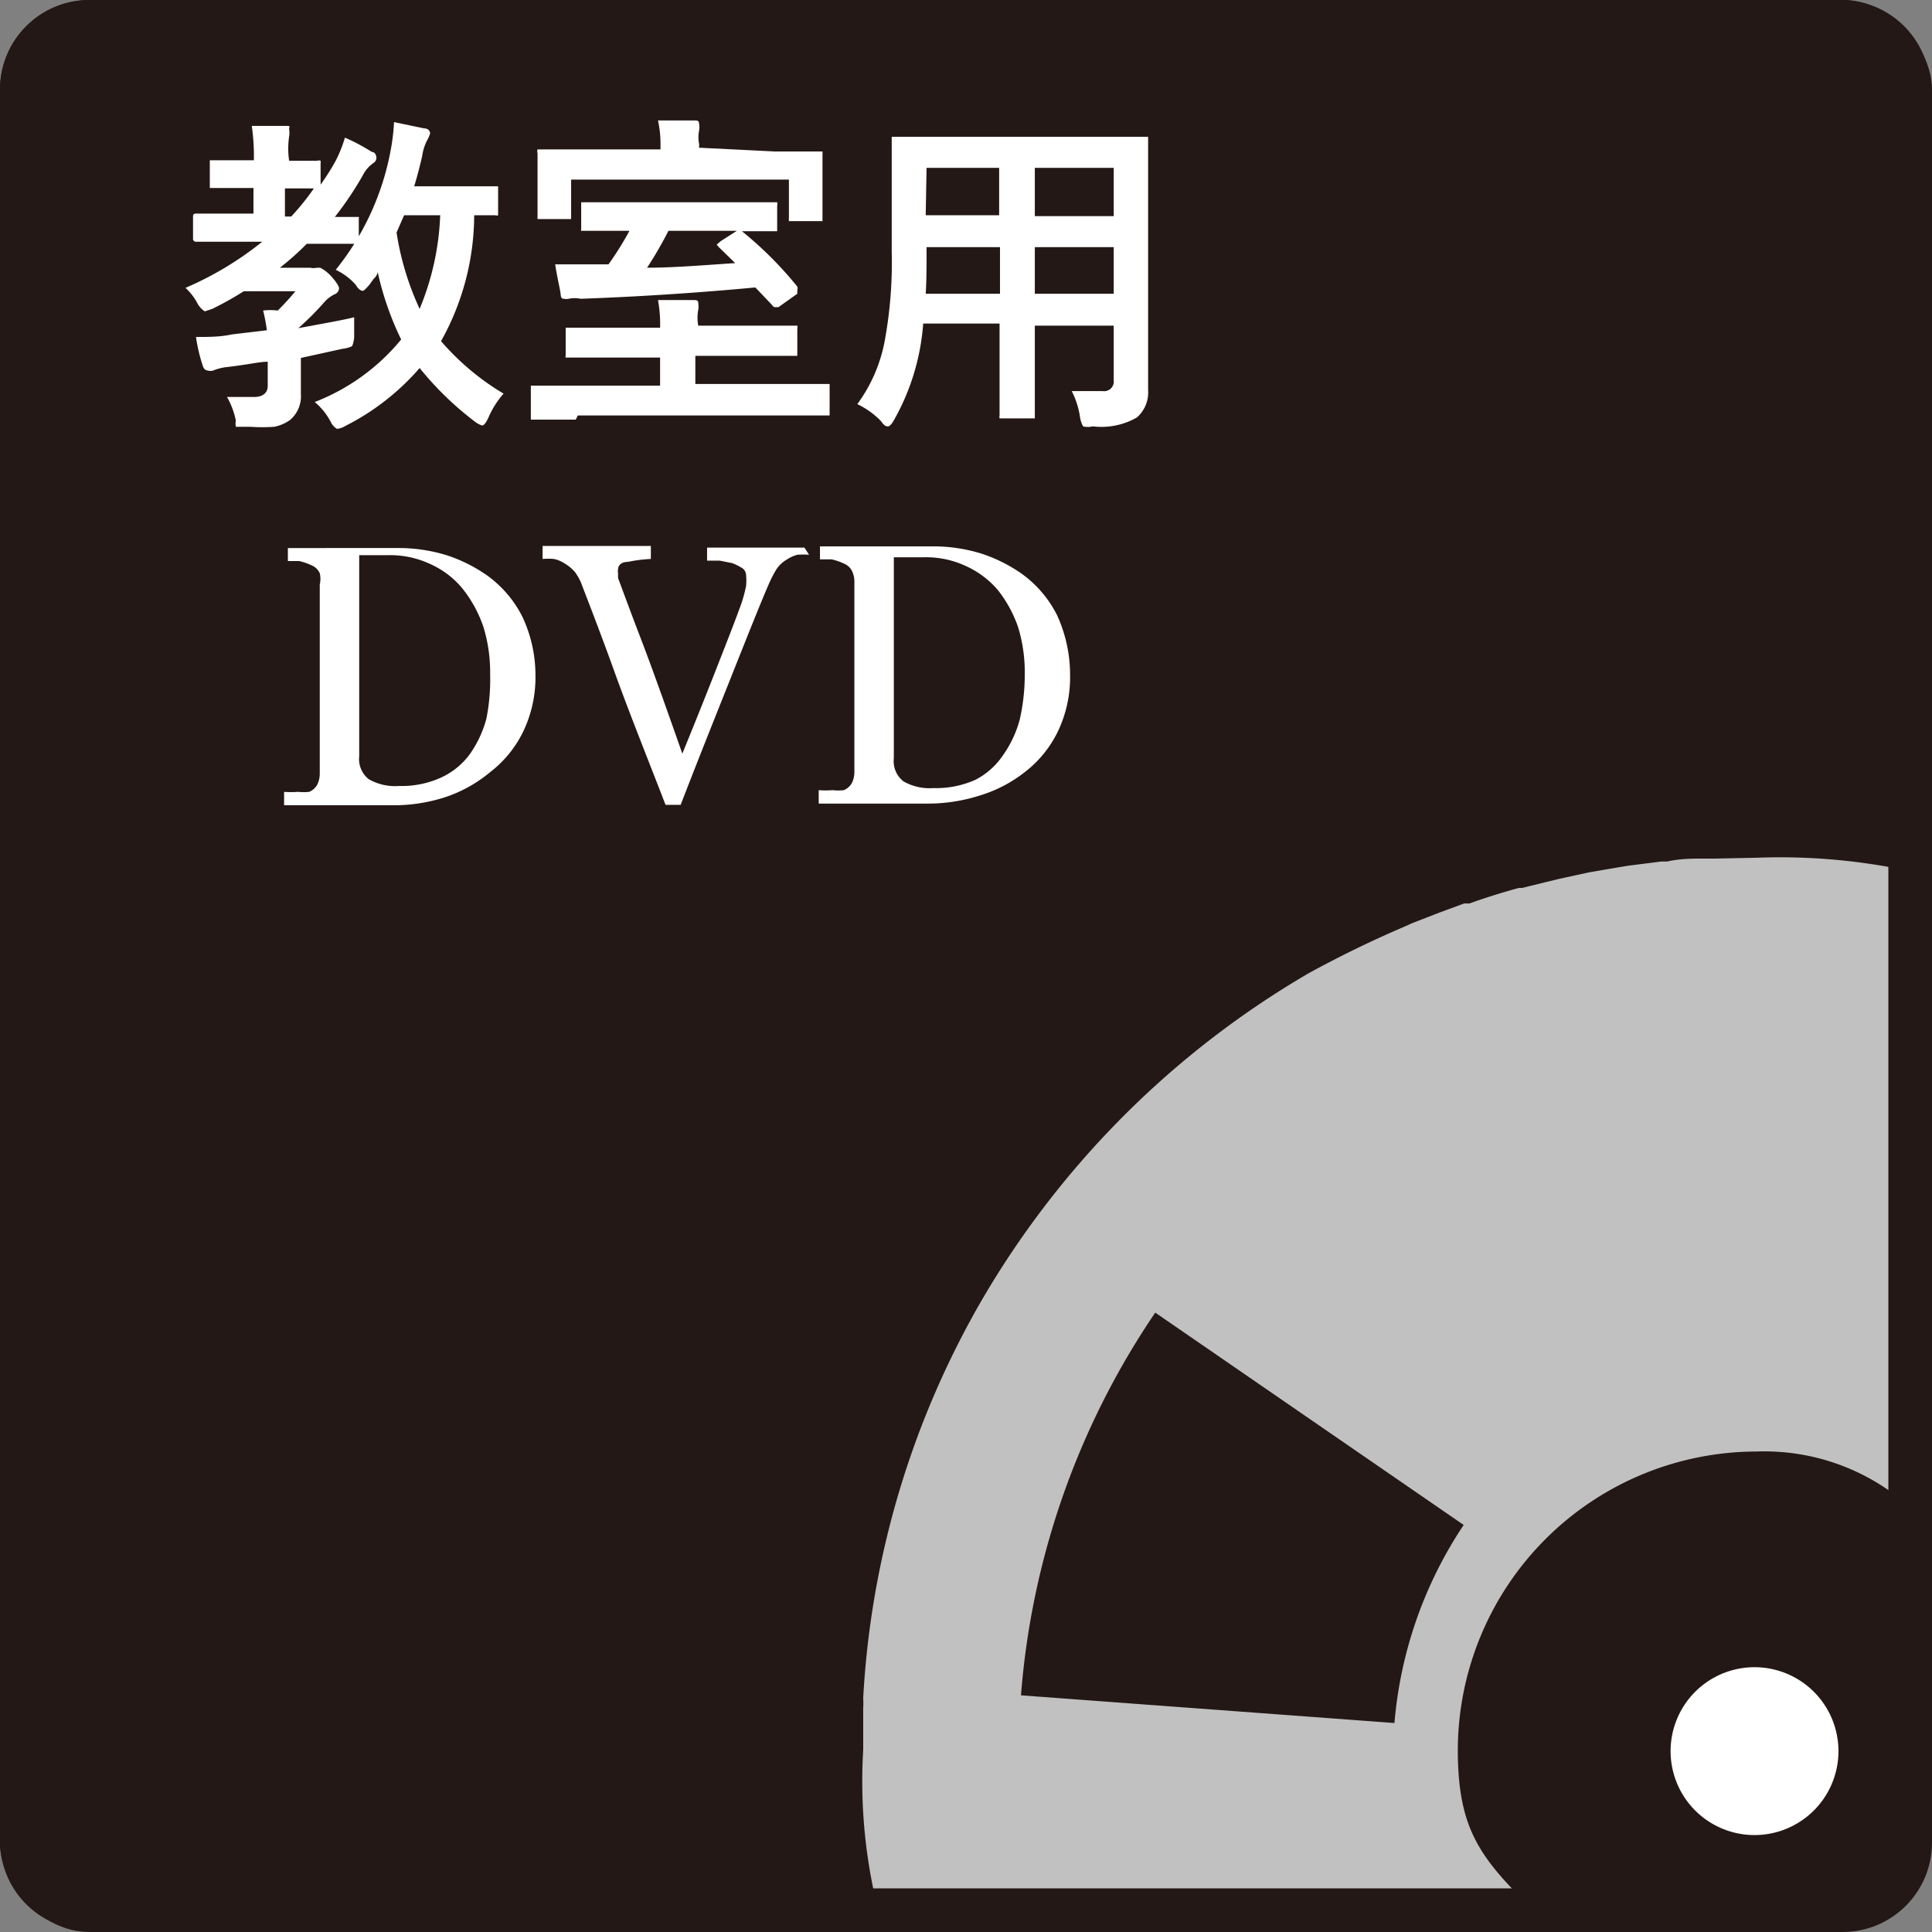 <svg xmlns="http://www.w3.org/2000/svg" viewBox="0 0 46.04 46.04"><rect x="0" y="0" width="46.04" height="46.04" fill="#808080" stroke="none"/><defs><style>.cls-1{fill:#231815;}.cls-2{fill:#fff;}.cls-3{fill:#c1c1c2;}</style></defs><title>dvd</title><g id="レイヤー_2" data-name="レイヤー 2"><g id="レイヤー_1-2" data-name="レイヤー 1"><rect class="cls-1" width="46.04" height="46.04" rx="2.13"/><path class="cls-2" d="M12.76,16.07a3,3,0,0,1-.3,1.38,2.71,2.71,0,0,1-.78.95A3.27,3.27,0,0,1,10.6,19a4,4,0,0,1-1.25.19H6.77v-.32a2.13,2.13,0,0,0,.33,0,1.28,1.28,0,0,0,.27,0,.4.4,0,0,0,.19-.17.6.6,0,0,0,.06-.27v-4.5a.59.59,0,0,0,0-.27.37.37,0,0,0-.2-.19,1.42,1.42,0,0,0-.29-.1l-.27,0v-.31H9.53a3.89,3.89,0,0,1,1.11.17,3.66,3.66,0,0,1,.95.47,2.72,2.72,0,0,1,.86,1A3.28,3.28,0,0,1,12.76,16.07Zm-1.08,0a3.67,3.67,0,0,0-.16-1.13A3,3,0,0,0,11,14a2.11,2.11,0,0,0-.75-.56,2.24,2.24,0,0,0-1-.21H8.56v4.79a.61.61,0,0,0,.23.55,1.26,1.26,0,0,0,.72.16,2.27,2.27,0,0,0,1-.2,1.76,1.76,0,0,0,.68-.55,2.66,2.66,0,0,0,.4-.85A4.78,4.78,0,0,0,11.68,16.06Z"/><path class="cls-2" d="M19.28,13.22a1.86,1.86,0,0,0-.28,0,.89.89,0,0,0-.26.12.76.76,0,0,0-.24.23,2.81,2.81,0,0,0-.18.35c-.2.46-.49,1.19-.88,2.17s-.8,2-1.22,3.09h-.36C15.44,18.09,15,17,14.64,16s-.66-1.76-.8-2.13a1.38,1.38,0,0,0-.14-.24,1,1,0,0,0-.24-.2.76.76,0,0,0-.26-.11,1.57,1.57,0,0,0-.27,0v-.31h2.58v.31a3.55,3.55,0,0,0-.55.07c-.16,0-.23.09-.23.17a.23.23,0,0,0,0,.11.81.81,0,0,0,0,.11c.11.29.28.76.53,1.41s.58,1.57,1,2.77c.22-.54.48-1.18.77-1.92s.49-1.25.59-1.53a3.23,3.23,0,0,0,.16-.55,1.38,1.38,0,0,0,0-.25.21.21,0,0,0-.09-.17,1.33,1.33,0,0,0-.24-.12l-.3-.06-.3,0v-.31h2.32Z"/><path class="cls-2" d="M25.5,16.07a3,3,0,0,1-.3,1.38,2.71,2.71,0,0,1-.78.95,3.27,3.27,0,0,1-1.08.56,4.08,4.08,0,0,1-1.25.19H19.51v-.32a2.19,2.19,0,0,0,.33,0,1.28,1.28,0,0,0,.27,0,.4.4,0,0,0,.19-.17.6.6,0,0,0,.06-.27v-4.5a.59.59,0,0,0-.05-.27.37.37,0,0,0-.2-.19,1.42,1.42,0,0,0-.29-.1l-.28,0v-.31h2.73a3.89,3.89,0,0,1,1.11.17,3.66,3.66,0,0,1,.95.47,2.72,2.72,0,0,1,.86,1A3.41,3.41,0,0,1,25.5,16.07Zm-1.08,0a3.67,3.67,0,0,0-.16-1.13,3,3,0,0,0-.49-.89,2.2,2.2,0,0,0-.75-.56,2.24,2.24,0,0,0-1-.21H21.3v4.79a.61.61,0,0,0,.23.55,1.26,1.26,0,0,0,.72.16,2.27,2.27,0,0,0,1-.2A1.76,1.76,0,0,0,23.9,18a2.66,2.66,0,0,0,.4-.85A4.78,4.78,0,0,0,24.42,16.06Z"/><path class="cls-2" d="M6.27,7.4a1.5,1.5,0,0,1,.35,0c.14-.14.28-.29.42-.46H5.81a7.79,7.79,0,0,1-.75.42l-.18.06s-.1-.06-.17-.18a1.33,1.33,0,0,0-.29-.38,7.87,7.87,0,0,0,1.83-1.1H4.68a.07.07,0,0,1-.08-.08v-.5c0-.06,0-.09.08-.09l1,0h.36V4.48H5s0,0,0-.08V3.9s0-.07,0-.08h.07l.78,0h.2A5.1,5.1,0,0,0,6,3c.32,0,.57,0,.76,0s.13,0,.13.08a.51.51,0,0,1,0,.17,2,2,0,0,0,0,.58l.67,0a.13.13,0,0,1,.08,0,.35.35,0,0,1,0,.07v.5a5.5,5.5,0,0,0,.36-.57,3.13,3.13,0,0,0,.22-.55,4.53,4.53,0,0,1,.64.34c.08,0,.11.09.11.14a.15.15,0,0,1-.08.13.81.81,0,0,0-.24.28,8,8,0,0,1-.67,1l.49,0s.07,0,.08,0,0,0,0,.07v.5s0,.06,0,.07H7.31a6.64,6.64,0,0,1-.64.57H7.4a.26.26,0,0,0,.14,0l.09,0s.13.06.25.19.2.25.2.3a.16.16,0,0,1-.1.14.79.79,0,0,0-.26.2,6.8,6.8,0,0,1-.61.61.08.08,0,0,0,0,0c.65-.12,1.1-.2,1.33-.26,0,.16,0,.31,0,.45a.61.61,0,0,1-.05.24.68.68,0,0,1-.22.06l-1,.22v.86a.74.74,0,0,1-.26.62,1,1,0,0,1-.37.16,4.1,4.1,0,0,1-.58,0H5.77c-.08,0-.13,0-.15,0a.41.41,0,0,1,0-.15,1.93,1.93,0,0,0-.21-.56c.24,0,.46,0,.65,0s.32-.09.32-.26V8.62c-.2,0-.53.08-1,.13a1.25,1.25,0,0,0-.3.08.24.24,0,0,1-.13,0s-.09,0-.12-.12a4.05,4.05,0,0,1-.16-.68c.29,0,.58,0,.85-.06l.84-.1A4.2,4.2,0,0,0,6.27,7.4ZM7.48,4.49H6.79v.67h.15A6,6,0,0,0,7.48,4.49ZM12,9.38a2.16,2.16,0,0,0-.36.57c-.06.13-.11.19-.15.19a.54.54,0,0,1-.17-.09A7.53,7.53,0,0,1,10,8.77a5.78,5.78,0,0,1-1.77,1.38.47.47,0,0,1-.2.07s-.09-.05-.14-.15a1.56,1.56,0,0,0-.39-.49A5,5,0,0,0,9.56,8.09,7.17,7.17,0,0,1,9,6.48s0,.08-.1.17l-.1.14c-.08.09-.13.14-.15.14s-.09,0-.17-.14A1.47,1.47,0,0,0,8,6.43,6.38,6.38,0,0,0,9.31,3.58a4.91,4.91,0,0,0,.08-.67l.72.15c.1,0,.14.07.14.12a.86.86,0,0,1-.08.18,1.18,1.18,0,0,0-.11.36c-.05.22-.11.46-.19.72h2s0,0,0,.07v.55s0,.07,0,.07a.1.1,0,0,1-.07,0h-.5a6.18,6.18,0,0,1-.79,3A6.07,6.07,0,0,0,12,9.38ZM9.45,5.54A6.72,6.72,0,0,0,10,7.36a6.41,6.41,0,0,0,.49-2.23H9.63Z"/><path class="cls-2" d="M13.72,10H12.65V9.26s0-.06,0-.07h3.08V8.52H14.66l-1.1,0c-.05,0-.07,0-.08,0s0,0,0-.07V7.89s0-.07,0-.08h2.25a3.16,3.16,0,0,0-.05-.66c.28,0,.55,0,.83,0,.09,0,.13,0,.13.08a.47.47,0,0,1,0,.15,1,1,0,0,0,0,.38h2.36a.17.17,0,0,1,0,.08v.56s0,.07,0,.08h-.08l-1.1,0H16.57v.67h3.12l.08,0v.67c0,.05,0,.07,0,.08h-6Zm4.75-6.39H19.6a.78.78,0,0,1,0,.09l0,.36v.31l0,.83s0,.07,0,.07h-.8a.35.35,0,0,1,0-.07V4.28H13.61v.87s0,.07,0,.07h-.8a.35.35,0,0,1,0-.07l0-.83V4.07l0-.42a.14.14,0,0,1,0-.09h2.93V3.47a2.64,2.64,0,0,0-.06-.6l.85,0c.09,0,.13,0,.13.09a.41.41,0,0,1,0,.15.79.79,0,0,0,0,.32v.09ZM14.92,5.5l-1,0s-.06,0-.07,0,0,0,0-.07V4.9c0-.05,0-.07,0-.08h4.67a.17.17,0,0,1,0,.08v.53c0,.05,0,.07,0,.08h-.3l-.54,0,0,0A8.81,8.81,0,0,1,19,6.83a.12.12,0,0,1,0,.08S19,7,19,7l-.45.32s-.05,0-.07,0-.05,0-.08-.05L18,6.85c-1.39.13-2.77.22-4.16.27a.71.71,0,0,0-.29,0,.21.21,0,0,1-.1,0c-.05,0-.08,0-.09-.11s-.08-.38-.13-.71l.83,0h.44A7.31,7.31,0,0,0,15,5.5Zm.5.88c.63,0,1.33-.06,2.1-.11l-.39-.38-.05-.06s0,0,.09-.08l.39-.25H15.93A9.43,9.43,0,0,1,15.42,6.38Z"/><path class="cls-2" d="M25.54,9.32l.74,0a.23.23,0,0,0,.26-.26V7.76H24.66V9.9s0,.06,0,.07h-.84a.15.15,0,0,1,0-.07l0-1.19v-1H22A5.48,5.48,0,0,1,21.31,10c-.06.11-.11.16-.15.16s-.08,0-.17-.13a2,2,0,0,0-.56-.4,3.68,3.68,0,0,0,.65-1.49A10.31,10.31,0,0,0,21.25,6V3.35c0-.05,0-.08,0-.09h.07l1.1,0h3.76l1.1,0,.08,0s0,0,0,.08l0,1.31V8.2l0,1.1a.79.79,0,0,1-.27.65,1.7,1.7,0,0,1-1.05.21.47.47,0,0,1-.23,0,.67.67,0,0,1-.07-.2A2,2,0,0,0,25.54,9.32ZM22.06,7h1.77V5.89H22.08V6C22.08,6.36,22.08,6.7,22.06,7Zm0-1.87h1.75V4H22.08ZM26.54,4H24.66V5.15h1.88ZM24.66,7h1.88V5.89H24.66Z"/><path class="cls-2" d="M43.81,41.78a2,2,0,1,0-2,1.95A2,2,0,0,0,43.81,41.78Z"/><path class="cls-3" d="M40.88,20.46l-.24,0c-.31,0-.61,0-.91.07h-.14l-.79.1-.36.06-.58.1-.69.15-.33.08-.57.14-.08,0c-.39.11-.79.23-1.17.37l-.13,0-.57.21-.67.26-.2.09c-.77.33-1.53.7-2.26,1.1v0a21.61,21.61,0,0,0-7.81,7.82l0,0a21.24,21.24,0,0,0-2.81,9.46,1.69,1.69,0,0,1,0,.23c0,.33,0,.65,0,1a12.63,12.63,0,0,0,.38,3.91H36.63c-1.31-1.29-1.89-1.94-1.89-3.91a7.13,7.13,0,0,1,7.12-7.11,5.19,5.19,0,0,1,3.84,1.5V20.8a14.74,14.74,0,0,0-3.84-.36Zm-7.65,20.6-8.9-.66a18.82,18.82,0,0,1,3.2-9.12l7.35,5.06A10,10,0,0,0,33.23,41.06Z"/><path class="cls-1" d="M43.92,1A1.13,1.13,0,0,1,45,2.13V43.92A1.12,1.12,0,0,1,43.92,45H2.13A1.13,1.13,0,0,1,1,43.92V2.13A1.14,1.14,0,0,1,2.13,1H43.92m0-1H2.13A2.14,2.14,0,0,0,0,2.13V43.92A2.13,2.13,0,0,0,2.13,46H43.92A2.12,2.12,0,0,0,46,43.92V2.13A2.13,2.13,0,0,0,43.92,0Z"/></g></g></svg>